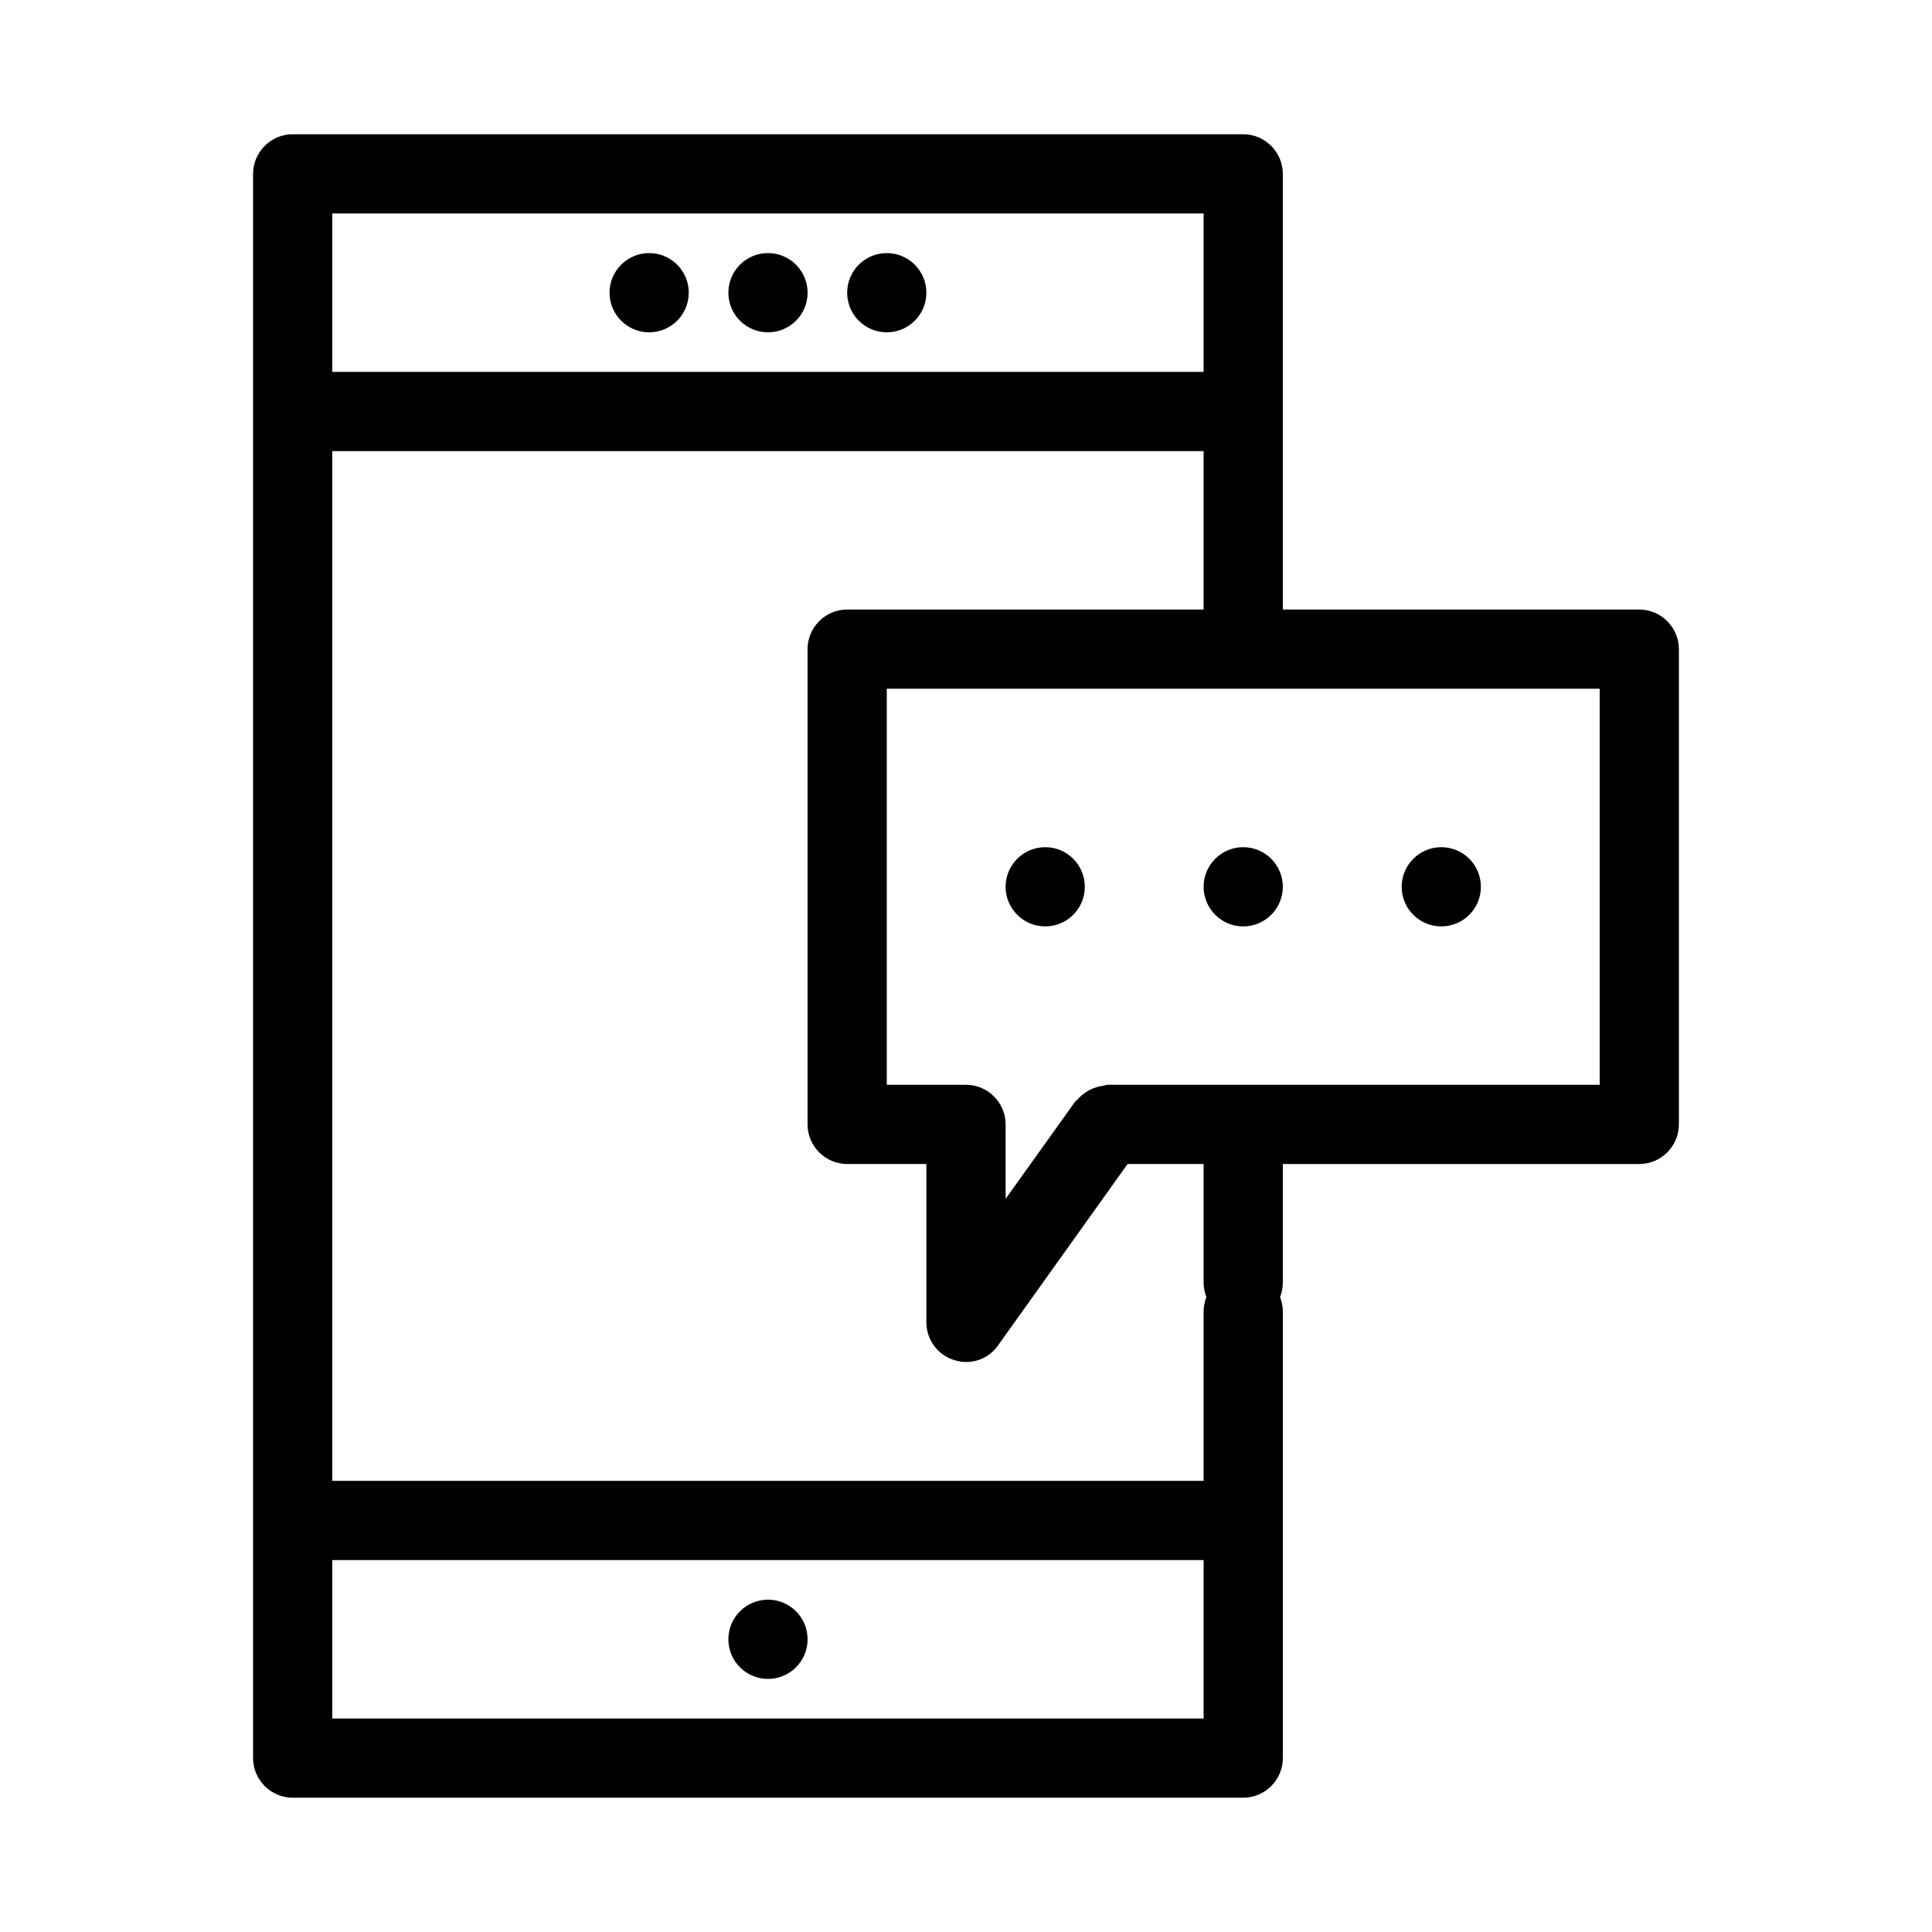 <?xml version="1.0" encoding="UTF-8"?>
<!-- Uploaded to: ICON Repo, www.iconrepo.com, Generator: ICON Repo Mixer Tools -->
<svg fill="#000000" width="800px" height="800px" version="1.1" viewBox="144 144 512 512" xmlns="http://www.w3.org/2000/svg">
 <g>
  <path d="m358.02 578.43c0 5.797-4.699 10.496-10.496 10.496s-10.496-4.699-10.496-10.496c0-5.797 4.699-10.496 10.496-10.496s10.496 4.699 10.496 10.496"/>
  <path d="m473.47 620.41c5.773 0 10.496-4.723 10.496-10.496v-118.39c0-1.363-0.316-2.625-0.734-3.777 0.418-1.156 0.73-2.414 0.73-3.781v-31.488h94.465c5.773 0 10.496-4.723 10.496-10.496v-125.95c0-5.773-4.723-10.496-10.496-10.496h-94.465v-115.46c0-5.773-4.723-10.496-10.496-10.496h-251.9c-5.773 0-10.496 4.723-10.496 10.496v419.84c0 5.773 4.723 10.496 10.496 10.496zm94.461-293.89v104.96h-130.46c-0.316 0-0.523 0.105-0.84 0.211-0.734 0.105-1.363 0.211-1.996 0.418-0.629 0.211-1.258 0.418-1.891 0.734-0.523 0.316-1.051 0.629-1.574 1.051-0.629 0.418-1.156 0.945-1.574 1.469-0.211 0.211-0.418 0.316-0.629 0.523l-18.469 25.82v-19.73c0-5.773-4.723-10.496-10.496-10.496h-20.992v-104.96zm-335.87-125.95h230.91v41.984h-230.91zm0 62.977h230.91v41.984h-94.465c-5.773 0-10.496 4.723-10.496 10.496v125.95c0 5.773 4.723 10.496 10.496 10.496h20.992v41.984c0 4.512 2.938 8.605 7.348 9.973 1.047 0.312 2.098 0.52 3.148 0.52 3.359 0 6.508-1.574 8.5-4.41l34.324-48.066h20.152v31.488c0 1.363 0.316 2.625 0.734 3.777-0.422 1.152-0.734 2.414-0.734 3.777v44.922h-230.91zm0 293.89h230.91v41.984h-230.91z"/>
  <path d="m326.53 221.57c0 5.797-4.699 10.496-10.496 10.496s-10.496-4.699-10.496-10.496 4.699-10.496 10.496-10.496 10.496 4.699 10.496 10.496"/>
  <path d="m358.02 221.57c0 5.797-4.699 10.496-10.496 10.496s-10.496-4.699-10.496-10.496 4.699-10.496 10.496-10.496 10.496 4.699 10.496 10.496"/>
  <path d="m389.5 221.57c0 5.797-4.699 10.496-10.496 10.496-5.797 0-10.496-4.699-10.496-10.496s4.699-10.496 10.496-10.496c5.797 0 10.496 4.699 10.496 10.496"/>
  <path d="m431.49 379.01c0 5.797-4.699 10.496-10.496 10.496-5.797 0-10.496-4.699-10.496-10.496 0-5.797 4.699-10.496 10.496-10.496 5.797 0 10.496 4.699 10.496 10.496"/>
  <path d="m483.96 379.01c0 5.797-4.699 10.496-10.492 10.496-5.797 0-10.496-4.699-10.496-10.496 0-5.797 4.699-10.496 10.496-10.496 5.793 0 10.492 4.699 10.492 10.496"/>
  <path d="m536.45 379.01c0 5.797-4.699 10.496-10.496 10.496s-10.496-4.699-10.496-10.496c0-5.797 4.699-10.496 10.496-10.496s10.496 4.699 10.496 10.496"/>
 </g>
</svg>